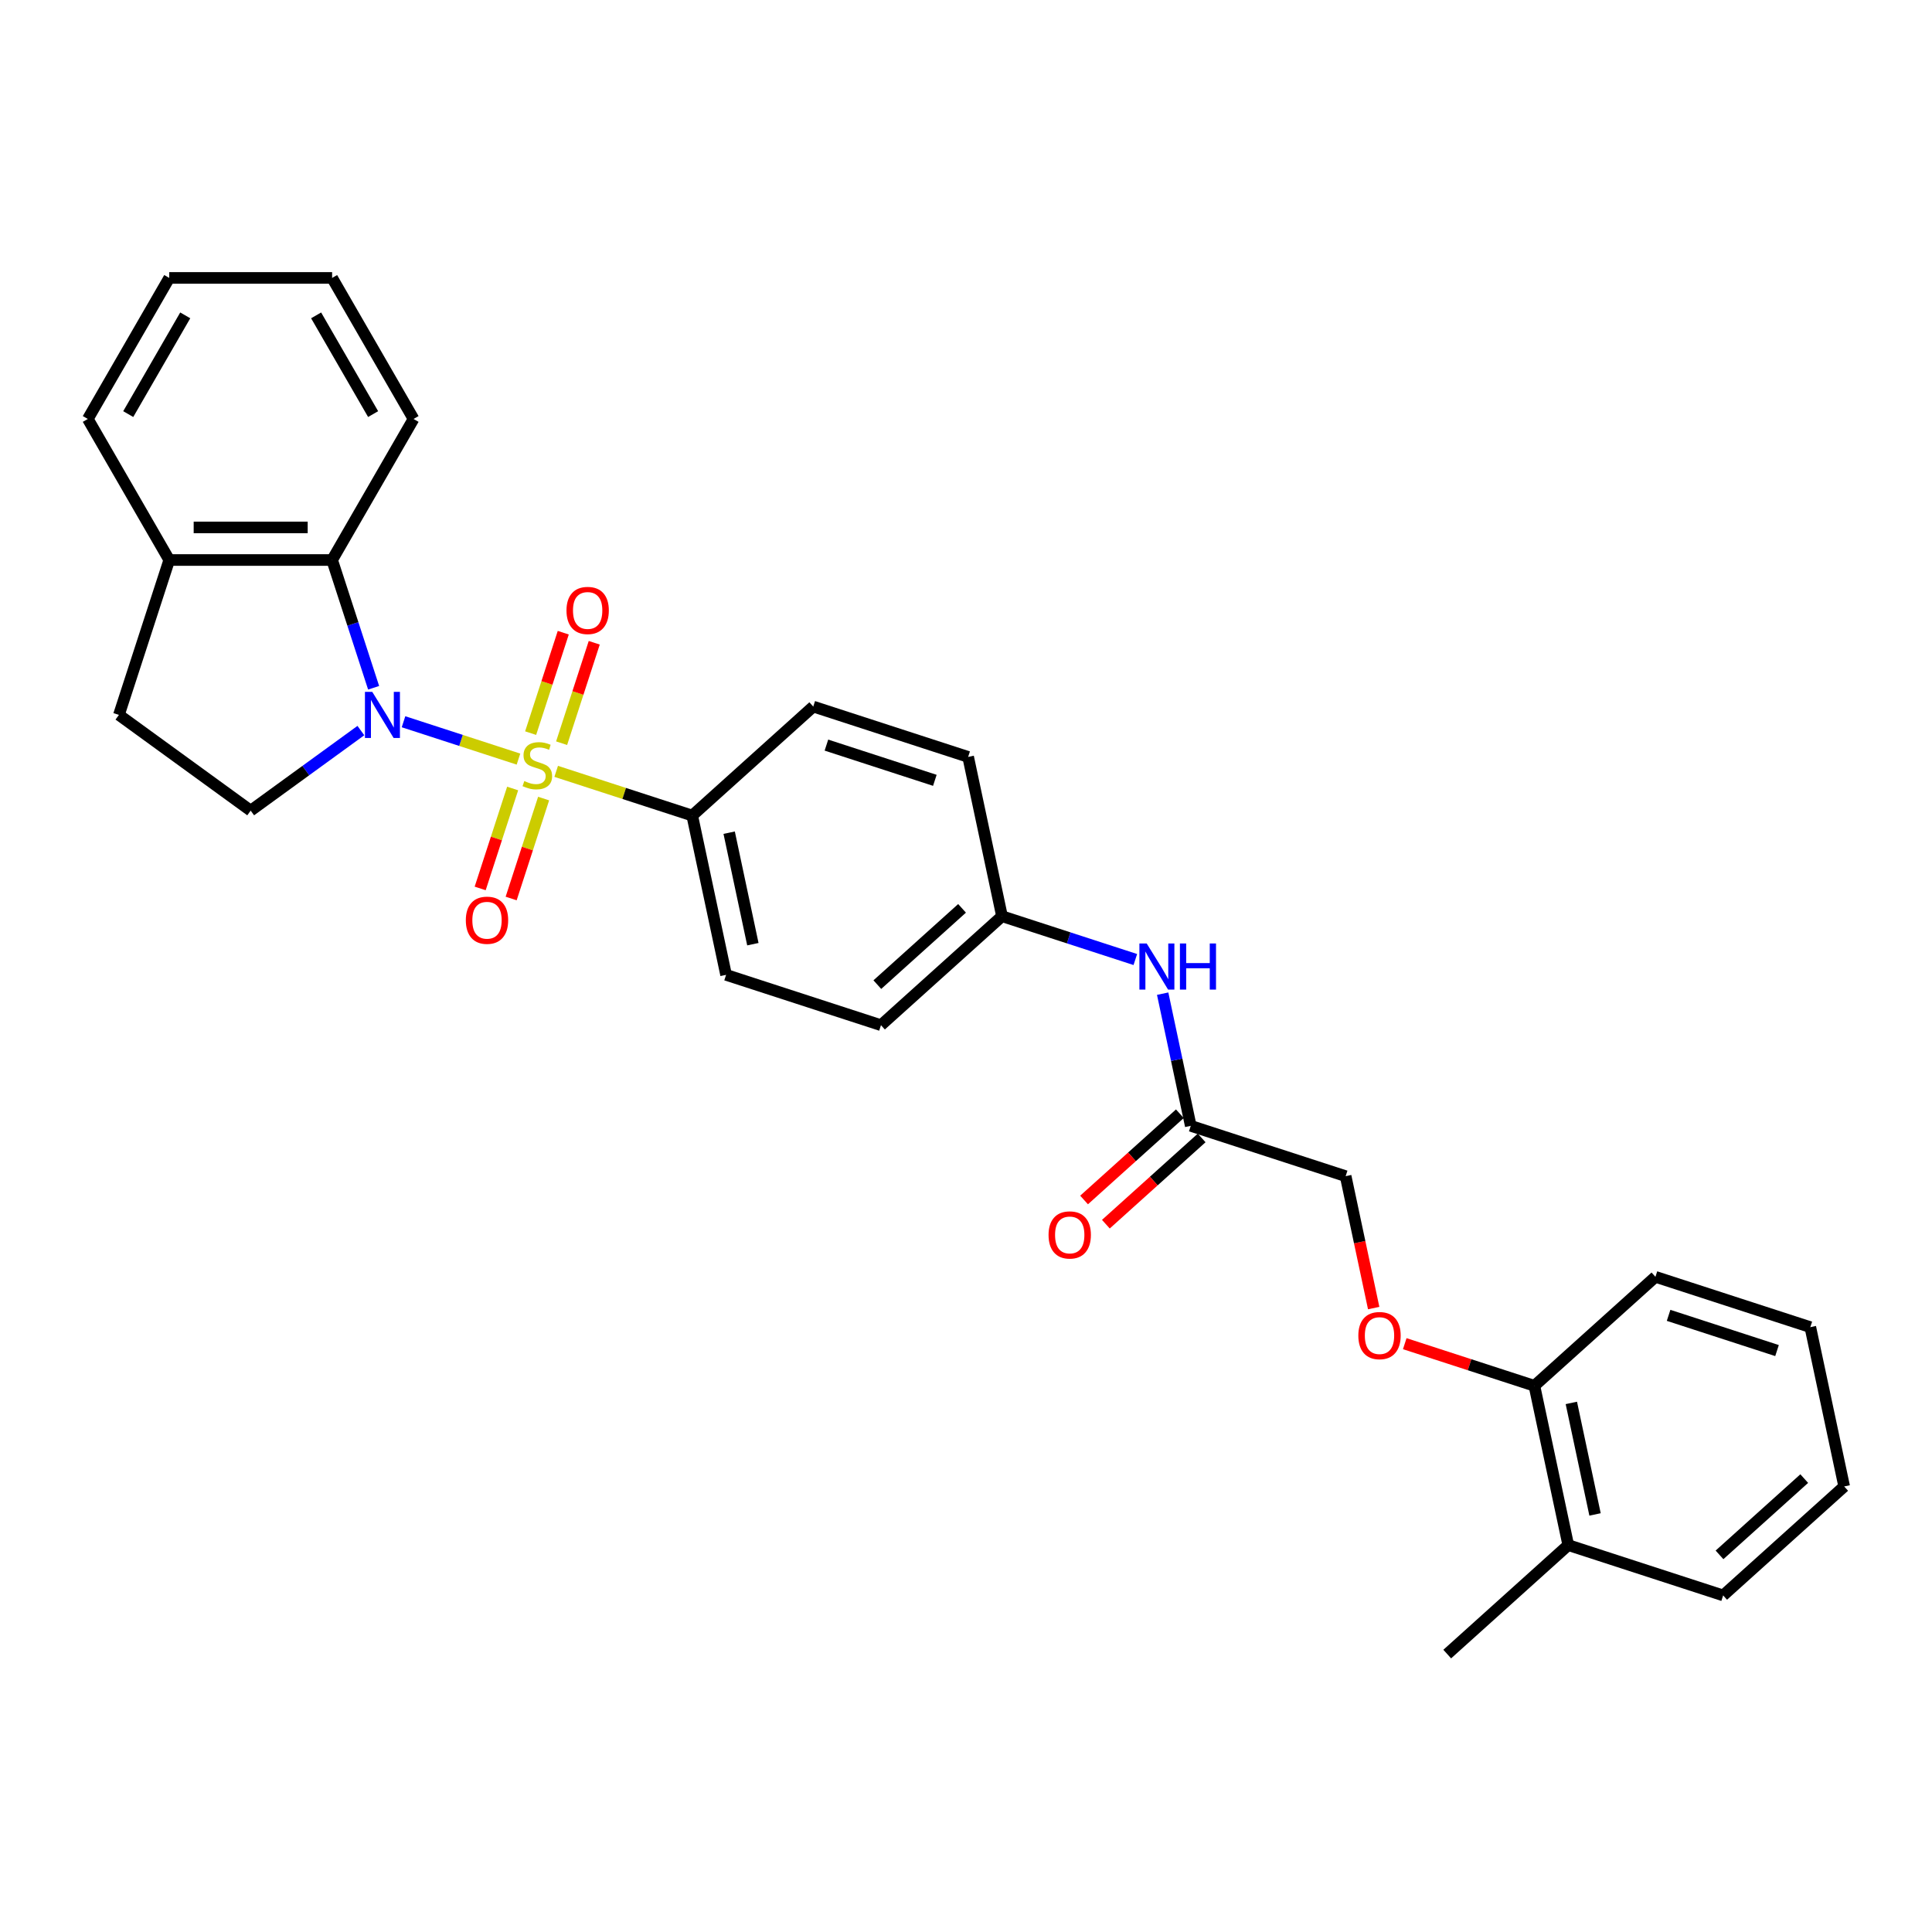 <?xml version='1.0' encoding='iso-8859-1'?>
<svg version='1.1' baseProfile='full'
              xmlns='http://www.w3.org/2000/svg'
                      xmlns:rdkit='http://www.rdkit.org/xml'
                      xmlns:xlink='http://www.w3.org/1999/xlink'
                  xml:space='preserve'
width='1000px' height='1000px' viewBox='0 0 1000 1000'>
<!-- END OF HEADER -->
<rect style='opacity:1.0;fill:#FFFFFF;stroke:none' width='1000' height='1000' x='0' y='0'> </rect>
<path class='bond-0' d='M 268.36,392.909 L 238.607,383.241' style='fill:none;fill-rule:evenodd;stroke:#CCCC00;stroke-width:6px;stroke-linecap:butt;stroke-linejoin:miter;stroke-opacity:1' />
<path class='bond-0' d='M 238.607,383.241 L 208.854,373.574' style='fill:none;fill-rule:evenodd;stroke:#0000FF;stroke-width:6px;stroke-linecap:butt;stroke-linejoin:miter;stroke-opacity:1' />
<path class='bond-2' d='M 287.883,399.252 L 323.088,410.691' style='fill:none;fill-rule:evenodd;stroke:#CCCC00;stroke-width:6px;stroke-linecap:butt;stroke-linejoin:miter;stroke-opacity:1' />
<path class='bond-2' d='M 323.088,410.691 L 358.293,422.13' style='fill:none;fill-rule:evenodd;stroke:#000000;stroke-width:6px;stroke-linecap:butt;stroke-linejoin:miter;stroke-opacity:1' />
<path class='bond-4' d='M 290.69,384.675 L 299.135,358.685' style='fill:none;fill-rule:evenodd;stroke:#CCCC00;stroke-width:6px;stroke-linecap:butt;stroke-linejoin:miter;stroke-opacity:1' />
<path class='bond-4' d='M 299.135,358.685 L 307.58,332.695' style='fill:none;fill-rule:evenodd;stroke:#FF0000;stroke-width:6px;stroke-linecap:butt;stroke-linejoin:miter;stroke-opacity:1' />
<path class='bond-4' d='M 274.656,379.465 L 283.101,353.475' style='fill:none;fill-rule:evenodd;stroke:#CCCC00;stroke-width:6px;stroke-linecap:butt;stroke-linejoin:miter;stroke-opacity:1' />
<path class='bond-4' d='M 283.101,353.475 L 291.545,327.485' style='fill:none;fill-rule:evenodd;stroke:#FF0000;stroke-width:6px;stroke-linecap:butt;stroke-linejoin:miter;stroke-opacity:1' />
<path class='bond-5' d='M 265.344,408.126 L 256.94,433.99' style='fill:none;fill-rule:evenodd;stroke:#CCCC00;stroke-width:6px;stroke-linecap:butt;stroke-linejoin:miter;stroke-opacity:1' />
<path class='bond-5' d='M 256.94,433.99 L 248.537,459.853' style='fill:none;fill-rule:evenodd;stroke:#FF0000;stroke-width:6px;stroke-linecap:butt;stroke-linejoin:miter;stroke-opacity:1' />
<path class='bond-5' d='M 281.378,413.336 L 272.974,439.2' style='fill:none;fill-rule:evenodd;stroke:#CCCC00;stroke-width:6px;stroke-linecap:butt;stroke-linejoin:miter;stroke-opacity:1' />
<path class='bond-5' d='M 272.974,439.2 L 264.571,465.063' style='fill:none;fill-rule:evenodd;stroke:#FF0000;stroke-width:6px;stroke-linecap:butt;stroke-linejoin:miter;stroke-opacity:1' />
<path class='bond-1' d='M 193.387,355.987 L 182.643,322.923' style='fill:none;fill-rule:evenodd;stroke:#0000FF;stroke-width:6px;stroke-linecap:butt;stroke-linejoin:miter;stroke-opacity:1' />
<path class='bond-1' d='M 182.643,322.923 L 171.9,289.86' style='fill:none;fill-rule:evenodd;stroke:#000000;stroke-width:6px;stroke-linecap:butt;stroke-linejoin:miter;stroke-opacity:1' />
<path class='bond-3' d='M 186.789,378.14 L 158.27,398.86' style='fill:none;fill-rule:evenodd;stroke:#0000FF;stroke-width:6px;stroke-linecap:butt;stroke-linejoin:miter;stroke-opacity:1' />
<path class='bond-3' d='M 158.27,398.86 L 129.752,419.58' style='fill:none;fill-rule:evenodd;stroke:#000000;stroke-width:6px;stroke-linecap:butt;stroke-linejoin:miter;stroke-opacity:1' />
<path class='bond-8' d='M 171.9,289.86 L 87.603,289.86' style='fill:none;fill-rule:evenodd;stroke:#000000;stroke-width:6px;stroke-linecap:butt;stroke-linejoin:miter;stroke-opacity:1' />
<path class='bond-8' d='M 159.256,273 L 100.248,273' style='fill:none;fill-rule:evenodd;stroke:#000000;stroke-width:6px;stroke-linecap:butt;stroke-linejoin:miter;stroke-opacity:1' />
<path class='bond-20' d='M 171.9,289.86 L 214.049,216.856' style='fill:none;fill-rule:evenodd;stroke:#000000;stroke-width:6px;stroke-linecap:butt;stroke-linejoin:miter;stroke-opacity:1' />
<path class='bond-13' d='M 358.293,422.13 L 375.819,504.585' style='fill:none;fill-rule:evenodd;stroke:#000000;stroke-width:6px;stroke-linecap:butt;stroke-linejoin:miter;stroke-opacity:1' />
<path class='bond-13' d='M 377.413,430.993 L 389.681,488.711' style='fill:none;fill-rule:evenodd;stroke:#000000;stroke-width:6px;stroke-linecap:butt;stroke-linejoin:miter;stroke-opacity:1' />
<path class='bond-14' d='M 358.293,422.13 L 420.938,365.724' style='fill:none;fill-rule:evenodd;stroke:#000000;stroke-width:6px;stroke-linecap:butt;stroke-linejoin:miter;stroke-opacity:1' />
<path class='bond-10' d='M 129.752,419.58 L 61.554,370.031' style='fill:none;fill-rule:evenodd;stroke:#000000;stroke-width:6px;stroke-linecap:butt;stroke-linejoin:miter;stroke-opacity:1' />
<path class='bond-6' d='M 616.333,582.733 L 609.063,548.527' style='fill:none;fill-rule:evenodd;stroke:#000000;stroke-width:6px;stroke-linecap:butt;stroke-linejoin:miter;stroke-opacity:1' />
<path class='bond-6' d='M 609.063,548.527 L 601.792,514.321' style='fill:none;fill-rule:evenodd;stroke:#0000FF;stroke-width:6px;stroke-linecap:butt;stroke-linejoin:miter;stroke-opacity:1' />
<path class='bond-12' d='M 610.693,576.468 L 585.903,598.789' style='fill:none;fill-rule:evenodd;stroke:#000000;stroke-width:6px;stroke-linecap:butt;stroke-linejoin:miter;stroke-opacity:1' />
<path class='bond-12' d='M 585.903,598.789 L 561.114,621.109' style='fill:none;fill-rule:evenodd;stroke:#FF0000;stroke-width:6px;stroke-linecap:butt;stroke-linejoin:miter;stroke-opacity:1' />
<path class='bond-12' d='M 621.974,588.997 L 597.184,611.318' style='fill:none;fill-rule:evenodd;stroke:#000000;stroke-width:6px;stroke-linecap:butt;stroke-linejoin:miter;stroke-opacity:1' />
<path class='bond-12' d='M 597.184,611.318 L 572.395,633.638' style='fill:none;fill-rule:evenodd;stroke:#FF0000;stroke-width:6px;stroke-linecap:butt;stroke-linejoin:miter;stroke-opacity:1' />
<path class='bond-16' d='M 616.333,582.733 L 696.505,608.782' style='fill:none;fill-rule:evenodd;stroke:#000000;stroke-width:6px;stroke-linecap:butt;stroke-linejoin:miter;stroke-opacity:1' />
<path class='bond-7' d='M 587.646,496.651 L 553.141,485.44' style='fill:none;fill-rule:evenodd;stroke:#0000FF;stroke-width:6px;stroke-linecap:butt;stroke-linejoin:miter;stroke-opacity:1' />
<path class='bond-7' d='M 553.141,485.44 L 518.635,474.228' style='fill:none;fill-rule:evenodd;stroke:#000000;stroke-width:6px;stroke-linecap:butt;stroke-linejoin:miter;stroke-opacity:1' />
<path class='bond-21' d='M 87.603,289.86 L 45.455,216.856' style='fill:none;fill-rule:evenodd;stroke:#000000;stroke-width:6px;stroke-linecap:butt;stroke-linejoin:miter;stroke-opacity:1' />
<path class='bond-30' d='M 87.603,289.86 L 61.554,370.031' style='fill:none;fill-rule:evenodd;stroke:#000000;stroke-width:6px;stroke-linecap:butt;stroke-linejoin:miter;stroke-opacity:1' />
<path class='bond-9' d='M 711.017,677.058 L 703.761,642.92' style='fill:none;fill-rule:evenodd;stroke:#FF0000;stroke-width:6px;stroke-linecap:butt;stroke-linejoin:miter;stroke-opacity:1' />
<path class='bond-9' d='M 703.761,642.92 L 696.505,608.782' style='fill:none;fill-rule:evenodd;stroke:#000000;stroke-width:6px;stroke-linecap:butt;stroke-linejoin:miter;stroke-opacity:1' />
<path class='bond-11' d='M 727.097,695.483 L 760.65,706.384' style='fill:none;fill-rule:evenodd;stroke:#FF0000;stroke-width:6px;stroke-linecap:butt;stroke-linejoin:miter;stroke-opacity:1' />
<path class='bond-11' d='M 760.65,706.384 L 794.203,717.286' style='fill:none;fill-rule:evenodd;stroke:#000000;stroke-width:6px;stroke-linecap:butt;stroke-linejoin:miter;stroke-opacity:1' />
<path class='bond-15' d='M 794.203,717.286 L 811.729,799.742' style='fill:none;fill-rule:evenodd;stroke:#000000;stroke-width:6px;stroke-linecap:butt;stroke-linejoin:miter;stroke-opacity:1' />
<path class='bond-15' d='M 813.323,726.149 L 825.591,783.868' style='fill:none;fill-rule:evenodd;stroke:#000000;stroke-width:6px;stroke-linecap:butt;stroke-linejoin:miter;stroke-opacity:1' />
<path class='bond-22' d='M 794.203,717.286 L 856.848,660.881' style='fill:none;fill-rule:evenodd;stroke:#000000;stroke-width:6px;stroke-linecap:butt;stroke-linejoin:miter;stroke-opacity:1' />
<path class='bond-19' d='M 375.819,504.585 L 455.99,530.634' style='fill:none;fill-rule:evenodd;stroke:#000000;stroke-width:6px;stroke-linecap:butt;stroke-linejoin:miter;stroke-opacity:1' />
<path class='bond-18' d='M 420.938,365.724 L 501.109,391.773' style='fill:none;fill-rule:evenodd;stroke:#000000;stroke-width:6px;stroke-linecap:butt;stroke-linejoin:miter;stroke-opacity:1' />
<path class='bond-18' d='M 427.754,385.666 L 483.874,403.9' style='fill:none;fill-rule:evenodd;stroke:#000000;stroke-width:6px;stroke-linecap:butt;stroke-linejoin:miter;stroke-opacity:1' />
<path class='bond-23' d='M 811.729,799.742 L 749.084,856.147' style='fill:none;fill-rule:evenodd;stroke:#000000;stroke-width:6px;stroke-linecap:butt;stroke-linejoin:miter;stroke-opacity:1' />
<path class='bond-24' d='M 811.729,799.742 L 891.9,825.791' style='fill:none;fill-rule:evenodd;stroke:#000000;stroke-width:6px;stroke-linecap:butt;stroke-linejoin:miter;stroke-opacity:1' />
<path class='bond-17' d='M 518.635,474.228 L 501.109,391.773' style='fill:none;fill-rule:evenodd;stroke:#000000;stroke-width:6px;stroke-linecap:butt;stroke-linejoin:miter;stroke-opacity:1' />
<path class='bond-29' d='M 518.635,474.228 L 455.99,530.634' style='fill:none;fill-rule:evenodd;stroke:#000000;stroke-width:6px;stroke-linecap:butt;stroke-linejoin:miter;stroke-opacity:1' />
<path class='bond-29' d='M 497.958,470.16 L 454.106,509.644' style='fill:none;fill-rule:evenodd;stroke:#000000;stroke-width:6px;stroke-linecap:butt;stroke-linejoin:miter;stroke-opacity:1' />
<path class='bond-25' d='M 214.049,216.856 L 171.9,143.853' style='fill:none;fill-rule:evenodd;stroke:#000000;stroke-width:6px;stroke-linecap:butt;stroke-linejoin:miter;stroke-opacity:1' />
<path class='bond-25' d='M 193.126,214.335 L 163.622,163.233' style='fill:none;fill-rule:evenodd;stroke:#000000;stroke-width:6px;stroke-linecap:butt;stroke-linejoin:miter;stroke-opacity:1' />
<path class='bond-31' d='M 45.455,216.856 L 87.603,143.853' style='fill:none;fill-rule:evenodd;stroke:#000000;stroke-width:6px;stroke-linecap:butt;stroke-linejoin:miter;stroke-opacity:1' />
<path class='bond-31' d='M 66.377,214.335 L 95.882,163.233' style='fill:none;fill-rule:evenodd;stroke:#000000;stroke-width:6px;stroke-linecap:butt;stroke-linejoin:miter;stroke-opacity:1' />
<path class='bond-27' d='M 856.848,660.881 L 937.019,686.93' style='fill:none;fill-rule:evenodd;stroke:#000000;stroke-width:6px;stroke-linecap:butt;stroke-linejoin:miter;stroke-opacity:1' />
<path class='bond-27' d='M 863.663,680.822 L 919.783,699.057' style='fill:none;fill-rule:evenodd;stroke:#000000;stroke-width:6px;stroke-linecap:butt;stroke-linejoin:miter;stroke-opacity:1' />
<path class='bond-32' d='M 891.9,825.791 L 954.545,769.385' style='fill:none;fill-rule:evenodd;stroke:#000000;stroke-width:6px;stroke-linecap:butt;stroke-linejoin:miter;stroke-opacity:1' />
<path class='bond-32' d='M 890.016,804.801 L 933.868,765.317' style='fill:none;fill-rule:evenodd;stroke:#000000;stroke-width:6px;stroke-linecap:butt;stroke-linejoin:miter;stroke-opacity:1' />
<path class='bond-26' d='M 171.9,143.853 L 87.603,143.853' style='fill:none;fill-rule:evenodd;stroke:#000000;stroke-width:6px;stroke-linecap:butt;stroke-linejoin:miter;stroke-opacity:1' />
<path class='bond-28' d='M 937.019,686.93 L 954.545,769.385' style='fill:none;fill-rule:evenodd;stroke:#000000;stroke-width:6px;stroke-linecap:butt;stroke-linejoin:miter;stroke-opacity:1' />
<path  class='atom-0' d='M 271.377 404.274
Q 271.647 404.375, 272.76 404.847
Q 273.873 405.319, 275.086 405.623
Q 276.334 405.893, 277.548 405.893
Q 279.807 405.893, 281.122 404.814
Q 282.437 403.701, 282.437 401.779
Q 282.437 400.464, 281.763 399.655
Q 281.122 398.845, 280.111 398.407
Q 279.099 397.969, 277.413 397.463
Q 275.289 396.822, 274.007 396.215
Q 272.76 395.608, 271.849 394.327
Q 270.973 393.046, 270.973 390.888
Q 270.973 387.887, 272.996 386.032
Q 275.053 384.178, 279.099 384.178
Q 281.864 384.178, 285 385.493
L 284.224 388.089
Q 281.358 386.909, 279.2 386.909
Q 276.874 386.909, 275.592 387.887
Q 274.311 388.831, 274.345 390.483
Q 274.345 391.764, 274.985 392.54
Q 275.66 393.315, 276.604 393.754
Q 277.582 394.192, 279.2 394.698
Q 281.358 395.372, 282.639 396.047
Q 283.921 396.721, 284.831 398.104
Q 285.775 399.452, 285.775 401.779
Q 285.775 405.083, 283.55 406.87
Q 281.358 408.624, 277.683 408.624
Q 275.559 408.624, 273.94 408.152
Q 272.355 407.713, 270.467 406.938
L 271.377 404.274
' fill='#CCCC00'/>
<path  class='atom-1' d='M 192.673 358.095
L 200.495 370.739
Q 201.271 371.987, 202.519 374.246
Q 203.766 376.505, 203.834 376.64
L 203.834 358.095
L 207.003 358.095
L 207.003 381.968
L 203.732 381.968
L 195.336 368.143
Q 194.359 366.524, 193.313 364.67
Q 192.302 362.815, 191.998 362.242
L 191.998 381.968
L 188.896 381.968
L 188.896 358.095
L 192.673 358.095
' fill='#0000FF'/>
<path  class='atom-5' d='M 293.212 315.976
Q 293.212 310.244, 296.044 307.041
Q 298.877 303.838, 304.17 303.838
Q 309.464 303.838, 312.297 307.041
Q 315.129 310.244, 315.129 315.976
Q 315.129 321.776, 312.263 325.081
Q 309.397 328.351, 304.17 328.351
Q 298.91 328.351, 296.044 325.081
Q 293.212 321.81, 293.212 315.976
M 304.17 325.654
Q 307.812 325.654, 309.768 323.226
Q 311.757 320.764, 311.757 315.976
Q 311.757 311.289, 309.768 308.929
Q 307.812 306.535, 304.17 306.535
Q 300.529 306.535, 298.539 308.895
Q 296.584 311.256, 296.584 315.976
Q 296.584 320.798, 298.539 323.226
Q 300.529 325.654, 304.17 325.654
' fill='#FF0000'/>
<path  class='atom-6' d='M 241.113 476.319
Q 241.113 470.587, 243.946 467.384
Q 246.778 464.18, 252.072 464.18
Q 257.366 464.18, 260.198 467.384
Q 263.03 470.587, 263.03 476.319
Q 263.03 482.119, 260.164 485.423
Q 257.298 488.694, 252.072 488.694
Q 246.812 488.694, 243.946 485.423
Q 241.113 482.153, 241.113 476.319
M 252.072 485.997
Q 255.713 485.997, 257.669 483.569
Q 259.659 481.107, 259.659 476.319
Q 259.659 471.632, 257.669 469.272
Q 255.713 466.878, 252.072 466.878
Q 248.43 466.878, 246.441 469.238
Q 244.485 471.599, 244.485 476.319
Q 244.485 481.141, 246.441 483.569
Q 248.43 485.997, 252.072 485.997
' fill='#FF0000'/>
<path  class='atom-8' d='M 593.53 488.341
L 601.353 500.986
Q 602.128 502.233, 603.376 504.492
Q 604.623 506.752, 604.691 506.886
L 604.691 488.341
L 607.86 488.341
L 607.86 512.214
L 604.59 512.214
L 596.194 498.389
Q 595.216 496.771, 594.171 494.916
Q 593.159 493.062, 592.856 492.488
L 592.856 512.214
L 589.753 512.214
L 589.753 488.341
L 593.53 488.341
' fill='#0000FF'/>
<path  class='atom-8' d='M 610.727 488.341
L 613.964 488.341
L 613.964 498.49
L 626.17 498.49
L 626.17 488.341
L 629.407 488.341
L 629.407 512.214
L 626.17 512.214
L 626.17 501.188
L 613.964 501.188
L 613.964 512.214
L 610.727 512.214
L 610.727 488.341
' fill='#0000FF'/>
<path  class='atom-10' d='M 703.072 691.305
Q 703.072 685.572, 705.905 682.369
Q 708.737 679.166, 714.031 679.166
Q 719.325 679.166, 722.157 682.369
Q 724.99 685.572, 724.99 691.305
Q 724.99 697.104, 722.124 700.409
Q 719.258 703.679, 714.031 703.679
Q 708.771 703.679, 705.905 700.409
Q 703.072 697.138, 703.072 691.305
M 714.031 700.982
Q 717.673 700.982, 719.628 698.554
Q 721.618 696.093, 721.618 691.305
Q 721.618 686.618, 719.628 684.257
Q 717.673 681.863, 714.031 681.863
Q 710.389 681.863, 708.4 684.224
Q 706.444 686.584, 706.444 691.305
Q 706.444 696.126, 708.4 698.554
Q 710.389 700.982, 714.031 700.982
' fill='#FF0000'/>
<path  class='atom-13' d='M 542.73 639.206
Q 542.73 633.474, 545.562 630.27
Q 548.394 627.067, 553.688 627.067
Q 558.982 627.067, 561.814 630.27
Q 564.647 633.474, 564.647 639.206
Q 564.647 645.006, 561.781 648.31
Q 558.915 651.581, 553.688 651.581
Q 548.428 651.581, 545.562 648.31
Q 542.73 645.039, 542.73 639.206
M 553.688 648.883
Q 557.33 648.883, 559.286 646.456
Q 561.275 643.994, 561.275 639.206
Q 561.275 634.519, 559.286 632.159
Q 557.33 629.765, 553.688 629.765
Q 550.047 629.765, 548.057 632.125
Q 546.101 634.485, 546.101 639.206
Q 546.101 644.028, 548.057 646.456
Q 550.047 648.883, 553.688 648.883
' fill='#FF0000'/>
</svg>
